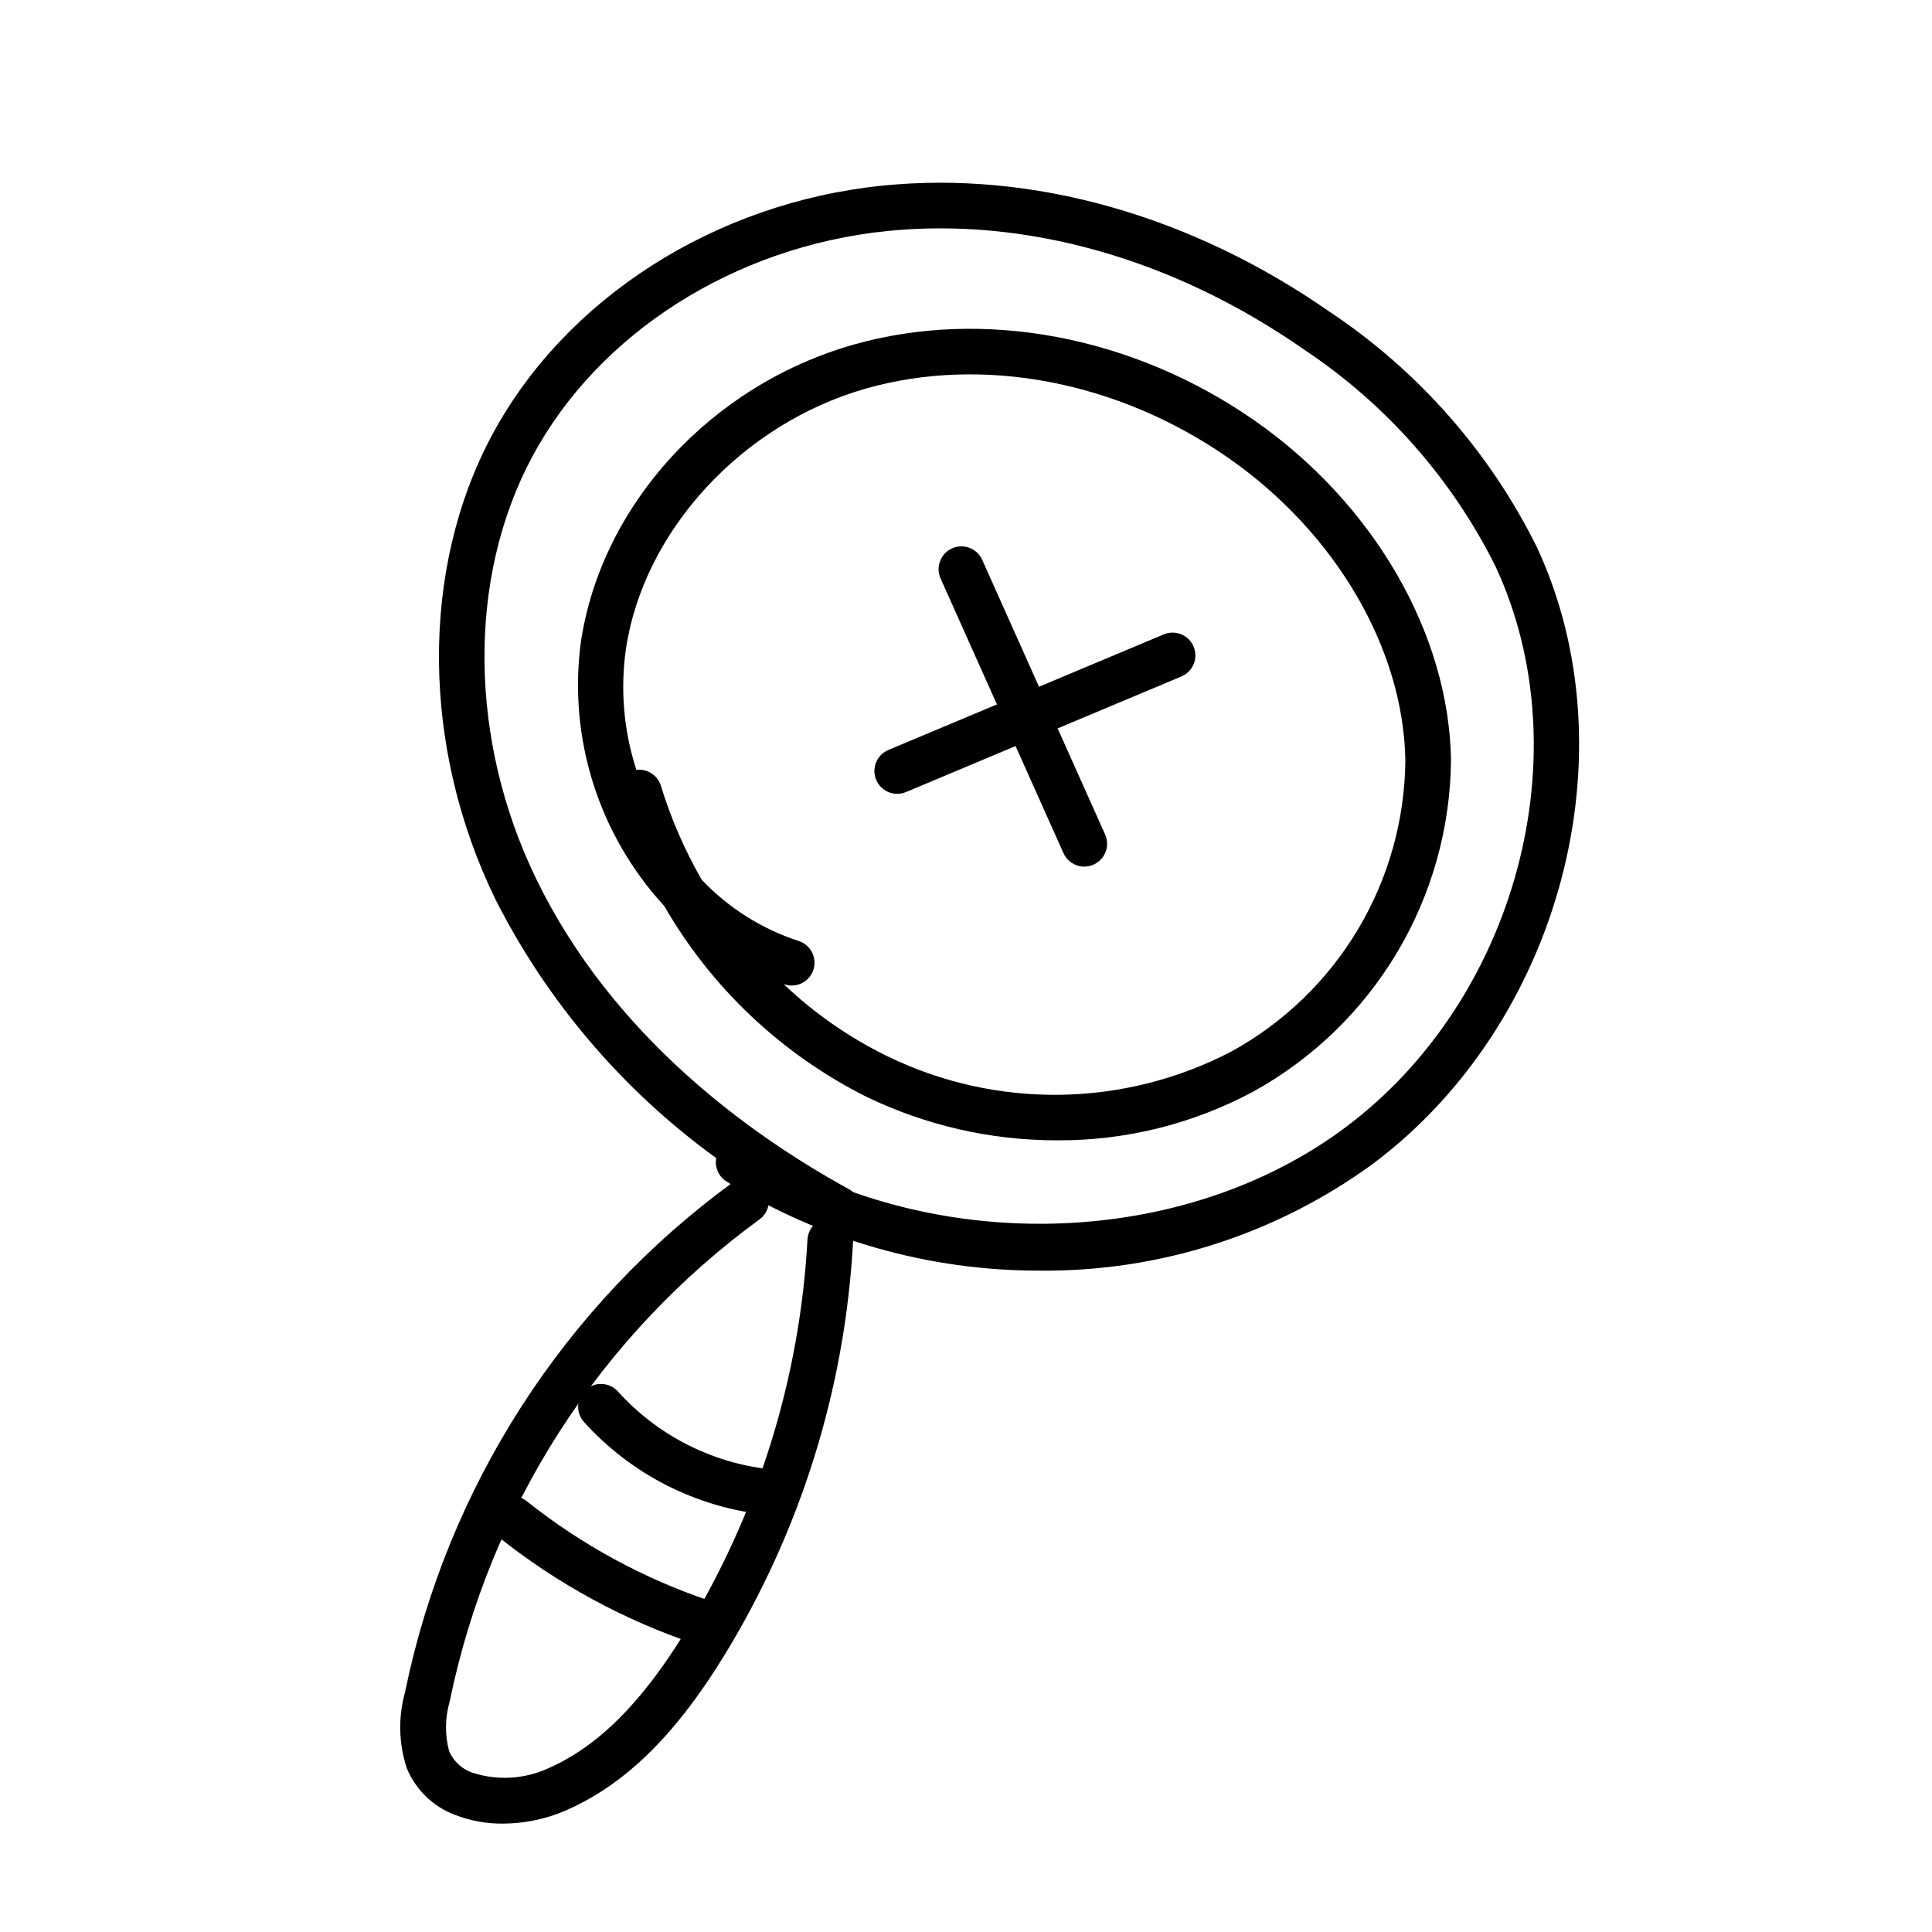 <?xml version="1.0" encoding="UTF-8"?>
<!-- Uploaded to: SVG Repo, www.svgrepo.com, Generator: SVG Repo Mixer Tools -->
<svg fill="#000000" width="800px" height="800px" version="1.1" viewBox="144 144 512 512" xmlns="http://www.w3.org/2000/svg">
 <g>
  <path d="m431.35 373.66c-2.383 0-4.547-1.402-5.519-3.578l-32.562-72.762c-0.66-1.465-0.711-3.129-0.137-4.629 0.57-1.5 1.715-2.715 3.18-3.371 1.465-0.652 3.129-0.699 4.629-0.125 1.5 0.574 2.711 1.719 3.363 3.188l32.562 72.762c0.836 1.867 0.668 4.035-0.445 5.754s-3.023 2.758-5.07 2.762z"/>
  <path d="m381.77 354.37c-2.879 0-5.359-2.027-5.926-4.852-0.57-2.82 0.93-5.652 3.586-6.769l72.957-30.625c1.48-0.625 3.148-0.637 4.637-0.031 1.488 0.605 2.672 1.781 3.293 3.262s0.629 3.148 0.02 4.633c-0.609 1.488-1.785 2.668-3.269 3.285l-72.957 30.625c-0.742 0.312-1.535 0.473-2.34 0.473z"/>
  <path d="m424.09 446.2c-17.473 0.012-34.719-3.93-50.453-11.527-22.441-11.246-41.09-28.84-53.617-50.594-17.336-18.828-25.434-44.371-22.113-69.746 5.371-36.488 34.422-68.234 72.289-79 34.367-9.758 74.043-2.285 106.13 20.016 31.637 21.992 51.641 56.477 52.203 89.996-0.145 17.961-5.059 35.562-14.242 51-9.184 15.441-22.305 28.16-38.02 36.863-16.031 8.633-33.973 13.102-52.176 12.992zm-72.406-41.398c8.059 7.684 17.242 14.086 27.238 18.992 28.957 14.203 62.949 13.762 91.527-1.191 13.805-7.617 25.34-18.766 33.422-32.305 8.078-13.539 12.418-28.984 12.566-44.75-0.5-29.699-18.516-60.457-47.02-80.27-29.141-20.254-65.004-27.098-95.918-18.312-32.848 9.34-59.016 37.766-63.633 69.133l-0.004-0.004c-1.512 10.715-0.562 21.637 2.785 31.93 2.906-0.352 5.644 1.434 6.504 4.234 2.66 8.68 6.293 17.035 10.82 24.906 7.078 7.449 15.902 13.02 25.672 16.207 3.176 1.012 4.934 4.402 3.93 7.582-1.004 3.18-4.391 4.945-7.57 3.949z"/>
  <path d="m419.63 480.73c-29.359 0.07-58.148-8.109-83.086-23.605-2.098-1.316-3.18-3.781-2.731-6.219-24.68-17.863-44.734-41.359-58.5-68.535-19.676-40.371-19.996-87.574-0.844-123.2 19.453-36.168 59.047-61.449 103.33-65.969 39.773-4.055 81.922 7.852 118.72 33.531v-0.004c23.406 15.613 42.301 37.102 54.789 62.312 25.34 54.488 6.211 126.28-43.555 163.44-25.578 18.637-56.477 28.543-88.125 28.25zm-49.488-20.785c43.645 15.395 94.715 9.477 130.38-17.152 45.348-33.863 62.84-99.156 39.824-148.65h0.004c-11.594-23.273-29.094-43.102-50.75-57.496-34.422-24.023-73.703-35.18-110.57-31.414-40.352 4.121-76.336 26.984-93.91 59.668-17.348 32.254-16.941 75.238 1.059 112.18 20.152 41.34 56.172 67.457 82.844 82.086 0.402 0.219 0.777 0.484 1.117 0.785z"/>
  <path d="m277.24 627.27c-4.367 0.047-8.707-0.75-12.773-2.348-5.762-2.203-10.359-6.691-12.691-12.406-2.121-6.488-2.277-13.461-0.445-20.035 11.117-54.277 42.082-102.45 86.84-135.11 2.703-1.957 6.484-1.352 8.441 1.355 1.953 2.703 1.348 6.484-1.355 8.441-42.297 30.863-71.562 76.395-82.07 127.69-1.254 4.289-1.32 8.836-0.188 13.156 1.129 2.668 3.32 4.742 6.047 5.719 6.598 2.188 13.777 1.812 20.113-1.051 13.16-5.762 24.656-17.141 36.176-35.809l-0.004 0.004c19.43-31.543 30.66-67.445 32.66-104.43 0.207-3.312 3.047-5.836 6.359-5.66 3.312 0.176 5.863 2.988 5.715 6.305-2.109 39.012-13.953 76.875-34.445 110.14-12.871 20.859-26.098 33.738-41.617 40.535-5.289 2.301-10.992 3.496-16.762 3.512z"/>
  <path d="m347.16 545.4c-0.223 0-0.441-0.012-0.66-0.035-18.387-2.078-35.375-10.809-47.77-24.551-2.207-2.492-1.984-6.297 0.5-8.516 2.481-2.219 6.289-2.016 8.52 0.457 10.391 11.523 24.637 18.844 40.055 20.59 3.191 0.344 5.559 3.125 5.387 6.332s-2.82 5.719-6.031 5.723z"/>
  <path d="m330.19 580.01c-0.656 0-1.305-0.109-1.926-0.316-18.926-6.352-36.59-15.969-52.203-28.406-2.613-2.078-3.043-5.883-0.965-8.496s5.883-3.043 8.492-0.965c14.516 11.562 30.938 20.5 48.527 26.406 2.809 0.945 4.519 3.785 4.039 6.707-0.477 2.922-3.004 5.07-5.965 5.07z"/>
 </g>
</svg>
